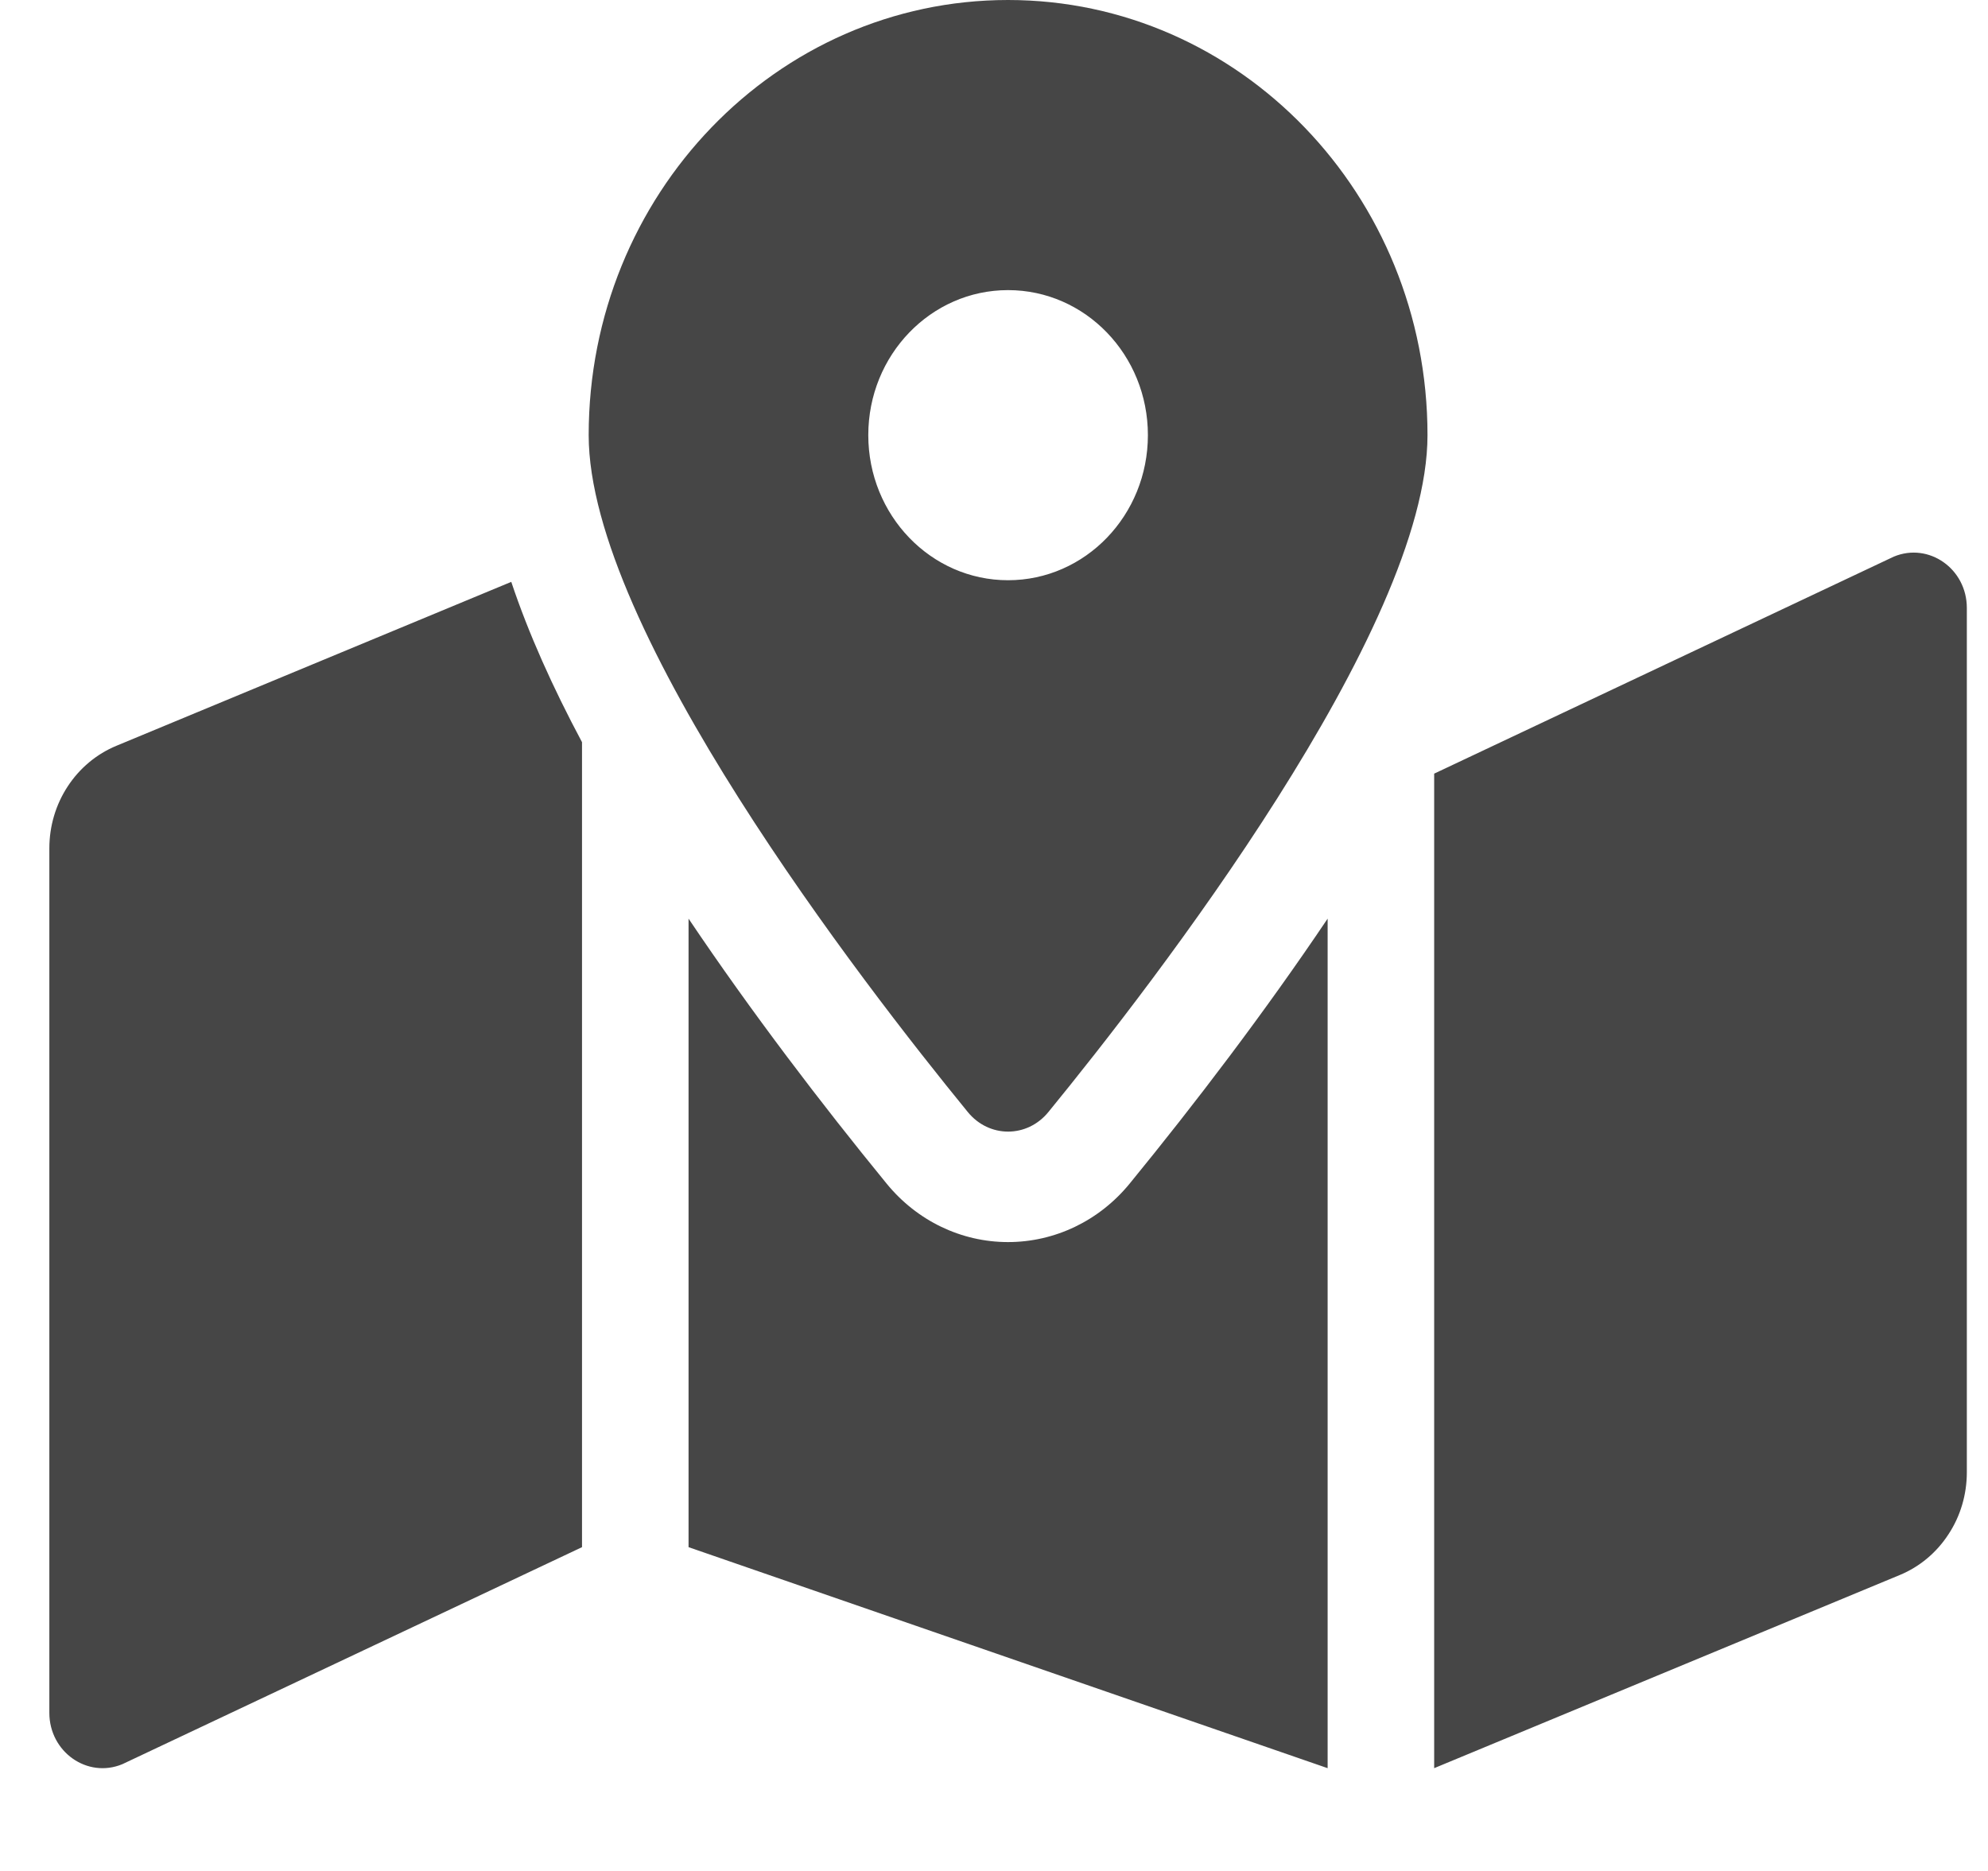 <?xml version="1.0" encoding="UTF-8"?> <svg xmlns="http://www.w3.org/2000/svg" width="17" height="16" viewBox="0 0 17 16" fill="none"><path id="Vector" d="M8.62 0C6.639 0 5.034 1.666 5.034 3.721C5.034 5.383 7.378 8.411 8.276 9.51C8.458 9.733 8.783 9.733 8.965 9.51C9.863 8.411 12.207 5.383 12.207 3.721C12.207 1.666 10.601 0 8.62 0ZM8.62 4.962C7.96 4.962 7.425 4.406 7.425 3.721C7.425 3.036 7.96 2.481 8.62 2.481C9.281 2.481 9.816 3.036 9.816 3.721C9.816 4.406 9.281 4.962 8.62 4.962ZM0.995 6.378C0.826 6.448 0.681 6.569 0.579 6.725C0.476 6.882 0.422 7.066 0.422 7.255L0.422 14.648C0.422 14.982 0.747 15.211 1.046 15.087L4.977 13.231V6.347C4.725 5.875 4.519 5.416 4.372 4.976L0.995 6.378ZM8.62 10.622C8.22 10.622 7.841 10.44 7.581 10.121C7.021 9.436 6.426 8.656 5.888 7.856V13.231L11.353 15.121V7.856C10.815 8.656 10.22 9.437 9.66 10.122C9.4 10.44 9.021 10.622 8.62 10.622ZM16.195 4.76L12.264 6.616V15.121L16.246 13.469C16.415 13.399 16.56 13.278 16.662 13.121C16.765 12.965 16.819 12.78 16.819 12.591V5.199C16.819 4.864 16.494 4.636 16.195 4.76Z" fill="#464646"></path></svg> 